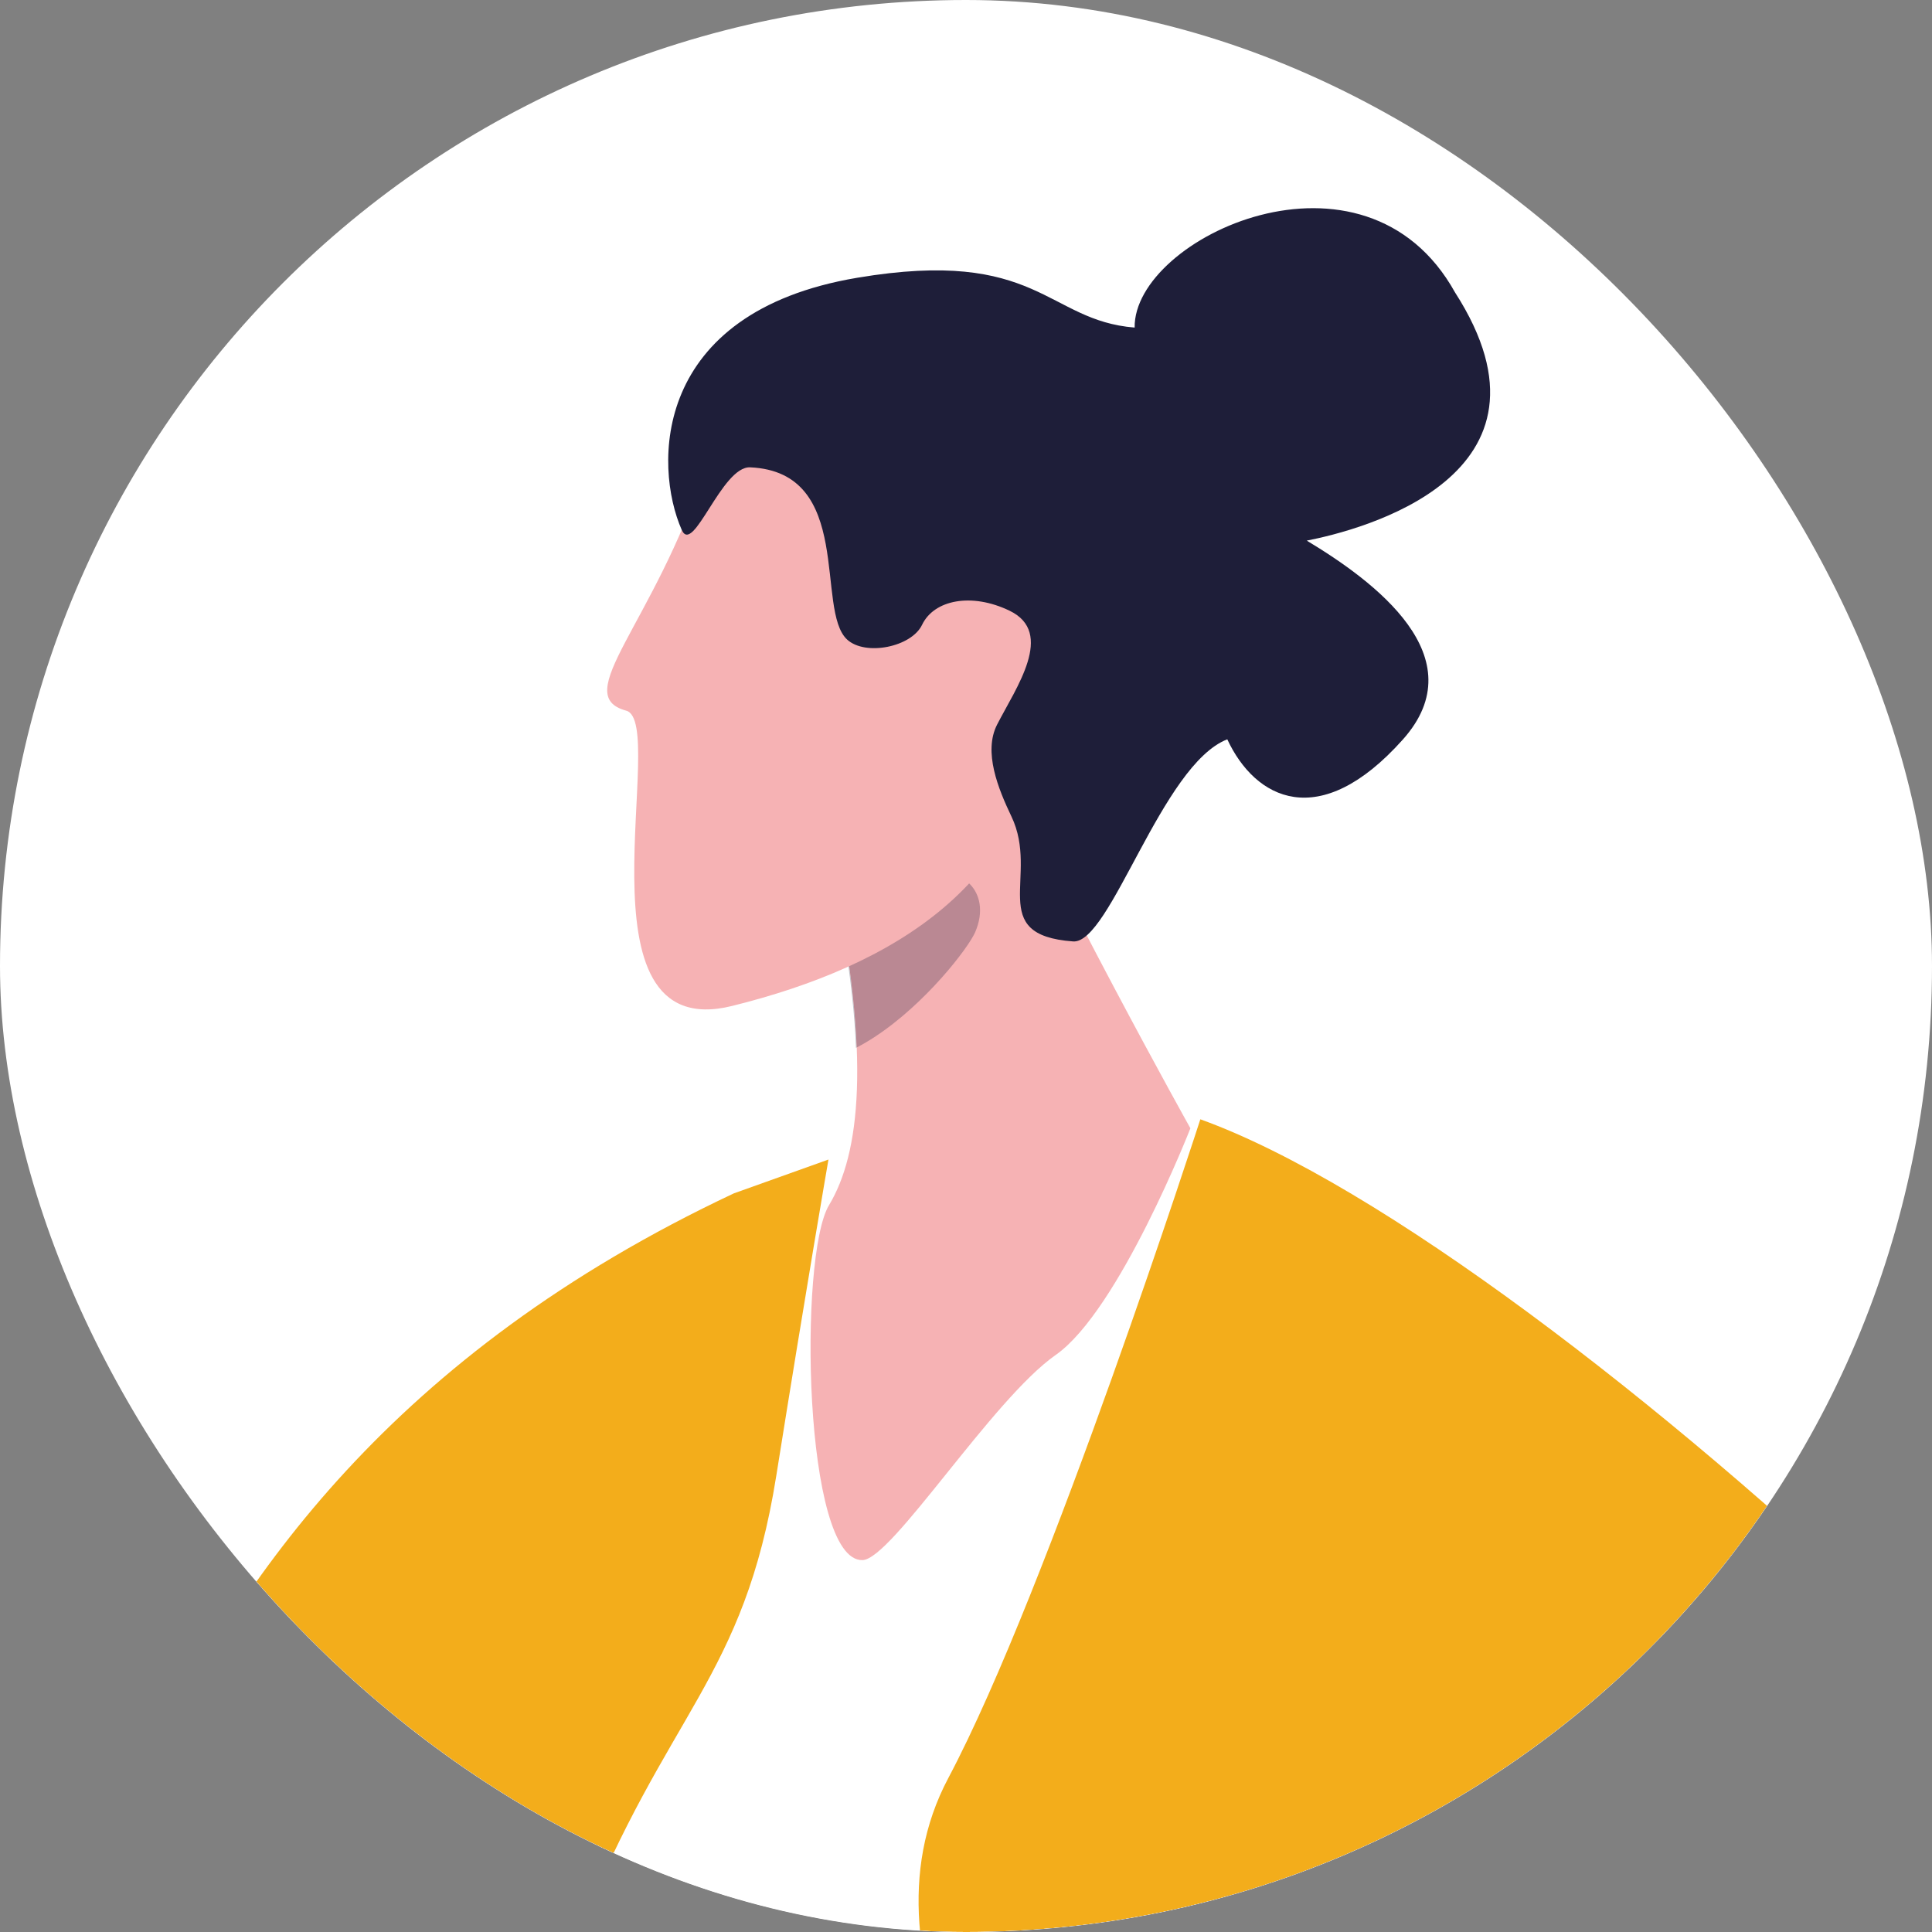 <?xml version="1.0" encoding="UTF-8"?>
<svg xmlns="http://www.w3.org/2000/svg" width="100" height="100" viewBox="0 0 100 100" fill="none">
  <rect x="0" y="0" width="100" height="100" fill="#808080" stroke="none"/>
  <g clip-path="url(#clip0_402_1066)">
    <rect width="100" height="100" rx="50" fill="white"></rect>
    <mask id="mask0_402_1066" style="mask-type:luminance" maskUnits="userSpaceOnUse" x="-13" y="-1" width="124" height="124">
      <path d="M110.866 61.782C110.789 67.752 109.87 73.534 108.207 78.98C107.706 80.629 107.142 82.238 106.513 83.819C105.161 87.228 103.501 90.503 101.586 93.593C101.176 94.247 100.767 94.888 100.344 95.528L100.331 95.542C100.147 95.798 99.975 96.054 99.791 96.31C99.171 97.207 98.513 98.09 97.842 98.96C96.973 100.074 96.067 101.147 95.135 102.196C92.405 105.249 89.381 108.027 86.116 110.467C85.293 111.102 84.458 111.698 83.597 112.268C82.957 112.713 82.318 113.131 81.666 113.536C79.397 114.966 77.028 116.228 74.556 117.345C74.127 117.547 73.71 117.735 73.281 117.91C71.305 118.763 69.278 119.512 67.213 120.144C64.214 121.073 61.101 121.781 57.915 122.23C57.358 122.326 56.788 122.396 56.231 122.466C53.577 122.767 50.872 122.912 48.119 122.875C46.205 122.85 44.319 122.734 42.447 122.541C41.892 122.482 41.337 122.409 40.795 122.338C35.335 121.631 30.092 120.204 25.18 118.147C24.743 117.973 24.319 117.786 23.882 117.587C22.455 116.96 21.055 116.269 19.681 115.527C19.412 115.38 19.142 115.234 18.886 115.089C18.077 114.652 17.295 114.189 16.525 113.713C12.242 111.082 8.314 107.94 4.82 104.377C3.773 103.328 2.766 102.229 1.825 101.104C0.615 99.704 -0.504 98.267 -1.556 96.766C-5.897 90.658 -9.141 83.762 -11.032 76.328C-12.36 71.151 -13.037 65.724 -12.962 60.127C-12.506 25.948 15.593 -1.411 49.773 -0.954C83.488 -0.504 110.545 26.803 110.874 60.333C110.879 60.825 110.873 61.29 110.866 61.782Z" fill="white"></path>
    </mask>
    <g mask="url(#mask0_402_1066)">
      <mask id="mask1_402_1066" style="mask-type:luminance" maskUnits="userSpaceOnUse" x="-20" y="-7" width="139" height="158">
        <path d="M116.639 147.631L-19.321 150.91L-17.997 -6.448L118.671 -4.622L116.639 147.631Z" fill="white"></path>
      </mask>
      <g mask="url(#mask1_402_1066)">
        <path d="M51.469 57.792L42.881 60.018L26.387 108.999C26.387 108.999 28.329 138.648 34.349 149.421C42.185 163.443 71.787 150.871 70.807 147.713C61.821 118.737 62.236 58.585 62.236 58.585L51.469 57.792Z" fill="white"></path>
      </g>
      <mask id="mask2_402_1066" style="mask-type:luminance" maskUnits="userSpaceOnUse" x="-20" y="-7" width="139" height="158">
        <path d="M116.639 147.631L-19.321 150.91L-17.997 -6.448L118.671 -4.622L116.639 147.631Z" fill="white"></path>
      </mask>
      <g mask="url(#mask2_402_1066)">
        <path d="M62.129 57.935C80.694 64.615 120.773 103.023 120.264 112.971C119.715 123.72 95.439 159.479 95.439 159.479C86.89 151.779 85.647 152.507 85.647 152.507C85.647 152.507 103.14 119.074 102.525 114.72C101.653 108.556 87.265 93.972 82.501 97.552C77.736 101.131 71.577 123.383 75.823 133.531C80.069 143.68 85.32 144.887 84.32 150.088C83.321 155.29 55.05 171.409 52.575 168.526C50.101 165.644 57.5 128.634 55.263 120.449C53.272 113.162 43.906 101.784 49.089 92.023C54.272 82.261 62.129 57.935 62.129 57.935Z" fill="#F3AD1B"></path>
      </g>
      <mask id="mask3_402_1066" style="mask-type:luminance" maskUnits="userSpaceOnUse" x="-20" y="-7" width="139" height="158">
        <path d="M116.639 147.631L-19.321 150.91L-17.997 -6.448L118.671 -4.622L116.639 147.631Z" fill="white"></path>
      </mask>
      <g mask="url(#mask3_402_1066)">
        <path d="M37.985 61.768C2.524 78.453 6.508 108.233 -4.73 111.301C-15.969 114.37 -46.276 115.099 -46.276 115.099C-46.999 119.884 -44.172 130.13 -44.172 130.13C-36.256 129.248 -6.955 129.969 0.679 125.46C8.314 120.952 17.042 104.786 20.043 112.056C23.044 119.326 27.229 159.514 23.864 164.849C20.5 170.184 34.541 167.84 36.637 161.947C42.957 144.183 25.477 111.295 30.001 99.945C34.524 88.594 38.501 86.915 40.178 76.399C41.758 66.49 42.881 60.018 42.881 60.018L37.985 61.768Z" fill="#F3AD1B"></path>
      </g>
      <mask id="mask4_402_1066" style="mask-type:luminance" maskUnits="userSpaceOnUse" x="-20" y="-7" width="139" height="158">
        <path d="M116.639 147.631L-19.321 150.91L-17.997 -6.448L118.671 -4.622L116.639 147.631Z" fill="white"></path>
      </mask>
      <g mask="url(#mask4_402_1066)">
        <path d="M43.138 45.246C45.083 54.792 44.51 59.721 42.909 62.38C41.326 65.009 41.583 80.827 44.644 80.751C46.157 80.713 51.359 72.427 54.642 70.133C57.924 67.838 61.615 58.4 61.615 58.4C61.615 58.4 54.797 46.209 50.133 36.032C45.469 25.854 43.138 45.246 43.138 45.246Z" fill="#F6B2B4"></path>
      </g>
      <mask id="mask5_402_1066" style="mask-type:luminance" maskUnits="userSpaceOnUse" x="-20" y="-7" width="139" height="158">
        <path d="M116.639 147.631L-19.321 150.91L-17.997 -6.448L118.671 -4.622L116.639 147.631Z" fill="white"></path>
      </mask>
      <g mask="url(#mask5_402_1066)">
        <path d="M44.344 54.218C44.331 54.224 44.318 54.231 44.305 54.238C44.256 52.978 44.128 51.575 43.913 50.008C43.843 49.459 43.758 48.89 43.662 48.298C43.673 48.288 43.684 48.277 43.696 48.267C44.07 50.545 44.277 52.514 44.344 54.218Z" fill="#C1C1C8"></path>
      </g>
      <mask id="mask6_402_1066" style="mask-type:luminance" maskUnits="userSpaceOnUse" x="-20" y="-7" width="139" height="158">
        <path d="M116.639 147.631L-19.321 150.91L-17.997 -6.448L118.671 -4.622L116.639 147.631Z" fill="white"></path>
      </mask>
      <g mask="url(#mask6_402_1066)">
        <path d="M45.262 53.679C44.961 53.876 44.654 54.057 44.344 54.217C44.276 52.514 44.07 50.545 43.696 48.267C43.943 48.039 44.203 47.827 44.465 47.657C44.762 47.463 45.061 47.322 45.343 47.274C45.837 47.191 46.523 46.95 47.133 46.552C47.441 46.351 47.731 46.11 47.967 45.829C48.077 45.699 48.197 45.593 48.323 45.511C49.55 44.711 51.404 46.087 50.478 48.242C50.124 49.066 47.898 51.961 45.262 53.679Z" fill="#BA8893"></path>
      </g>
      <mask id="mask7_402_1066" style="mask-type:luminance" maskUnits="userSpaceOnUse" x="-20" y="-7" width="139" height="158">
        <path d="M116.639 147.631L-19.321 150.91L-17.997 -6.448L118.671 -4.622L116.639 147.631Z" fill="white"></path>
      </mask>
      <g mask="url(#mask7_402_1066)">
        <path d="M36.498 24.242C33.829 32.364 29.465 35.987 32.412 36.784C34.64 37.386 29.47 54.16 37.896 52.067C46.27 49.987 53.287 45.741 53.966 36.792C54.646 27.843 55.276 22.606 55.276 22.606L36.498 24.242Z" fill="#F6B2B4"></path>
      </g>
      <mask id="mask8_402_1066" style="mask-type:luminance" maskUnits="userSpaceOnUse" x="-20" y="-7" width="139" height="158">
        <path d="M116.639 147.631L-19.321 150.91L-17.997 -6.448L118.671 -4.622L116.639 147.631Z" fill="white"></path>
      </mask>
      <g mask="url(#mask8_402_1066)">
        <path d="M38.828 24.189C44.235 24.431 42.181 31.579 43.849 33.105C44.794 33.969 47.174 33.494 47.727 32.339C48.345 31.047 50.284 30.66 52.256 31.611C54.624 32.753 52.585 35.602 51.611 37.503C50.885 38.919 51.669 40.83 52.354 42.266C53.824 45.343 51.005 48.4 55.544 48.728C57.474 48.867 60.126 39.586 63.524 38.267C64.96 41.354 68.282 43.131 72.614 38.275C76.421 34.008 71.133 30.084 67.638 27.982C70.372 27.45 81.43 24.645 75.309 15.131C70.623 6.702 58.66 12.295 58.729 16.955C54.166 16.592 53.751 12.798 44.37 14.377C33.724 16.169 33.829 24.122 35.286 27.427C35.881 28.776 37.355 24.122 38.828 24.189Z" fill="#1E1E39"></path>
      </g>
    </g>
  </g>
  <defs>
    <clipPath id="clip0_402_1066">
      <rect width="100" height="100" rx="50" fill="white"></rect>
    </clipPath>
  </defs>
</svg>
